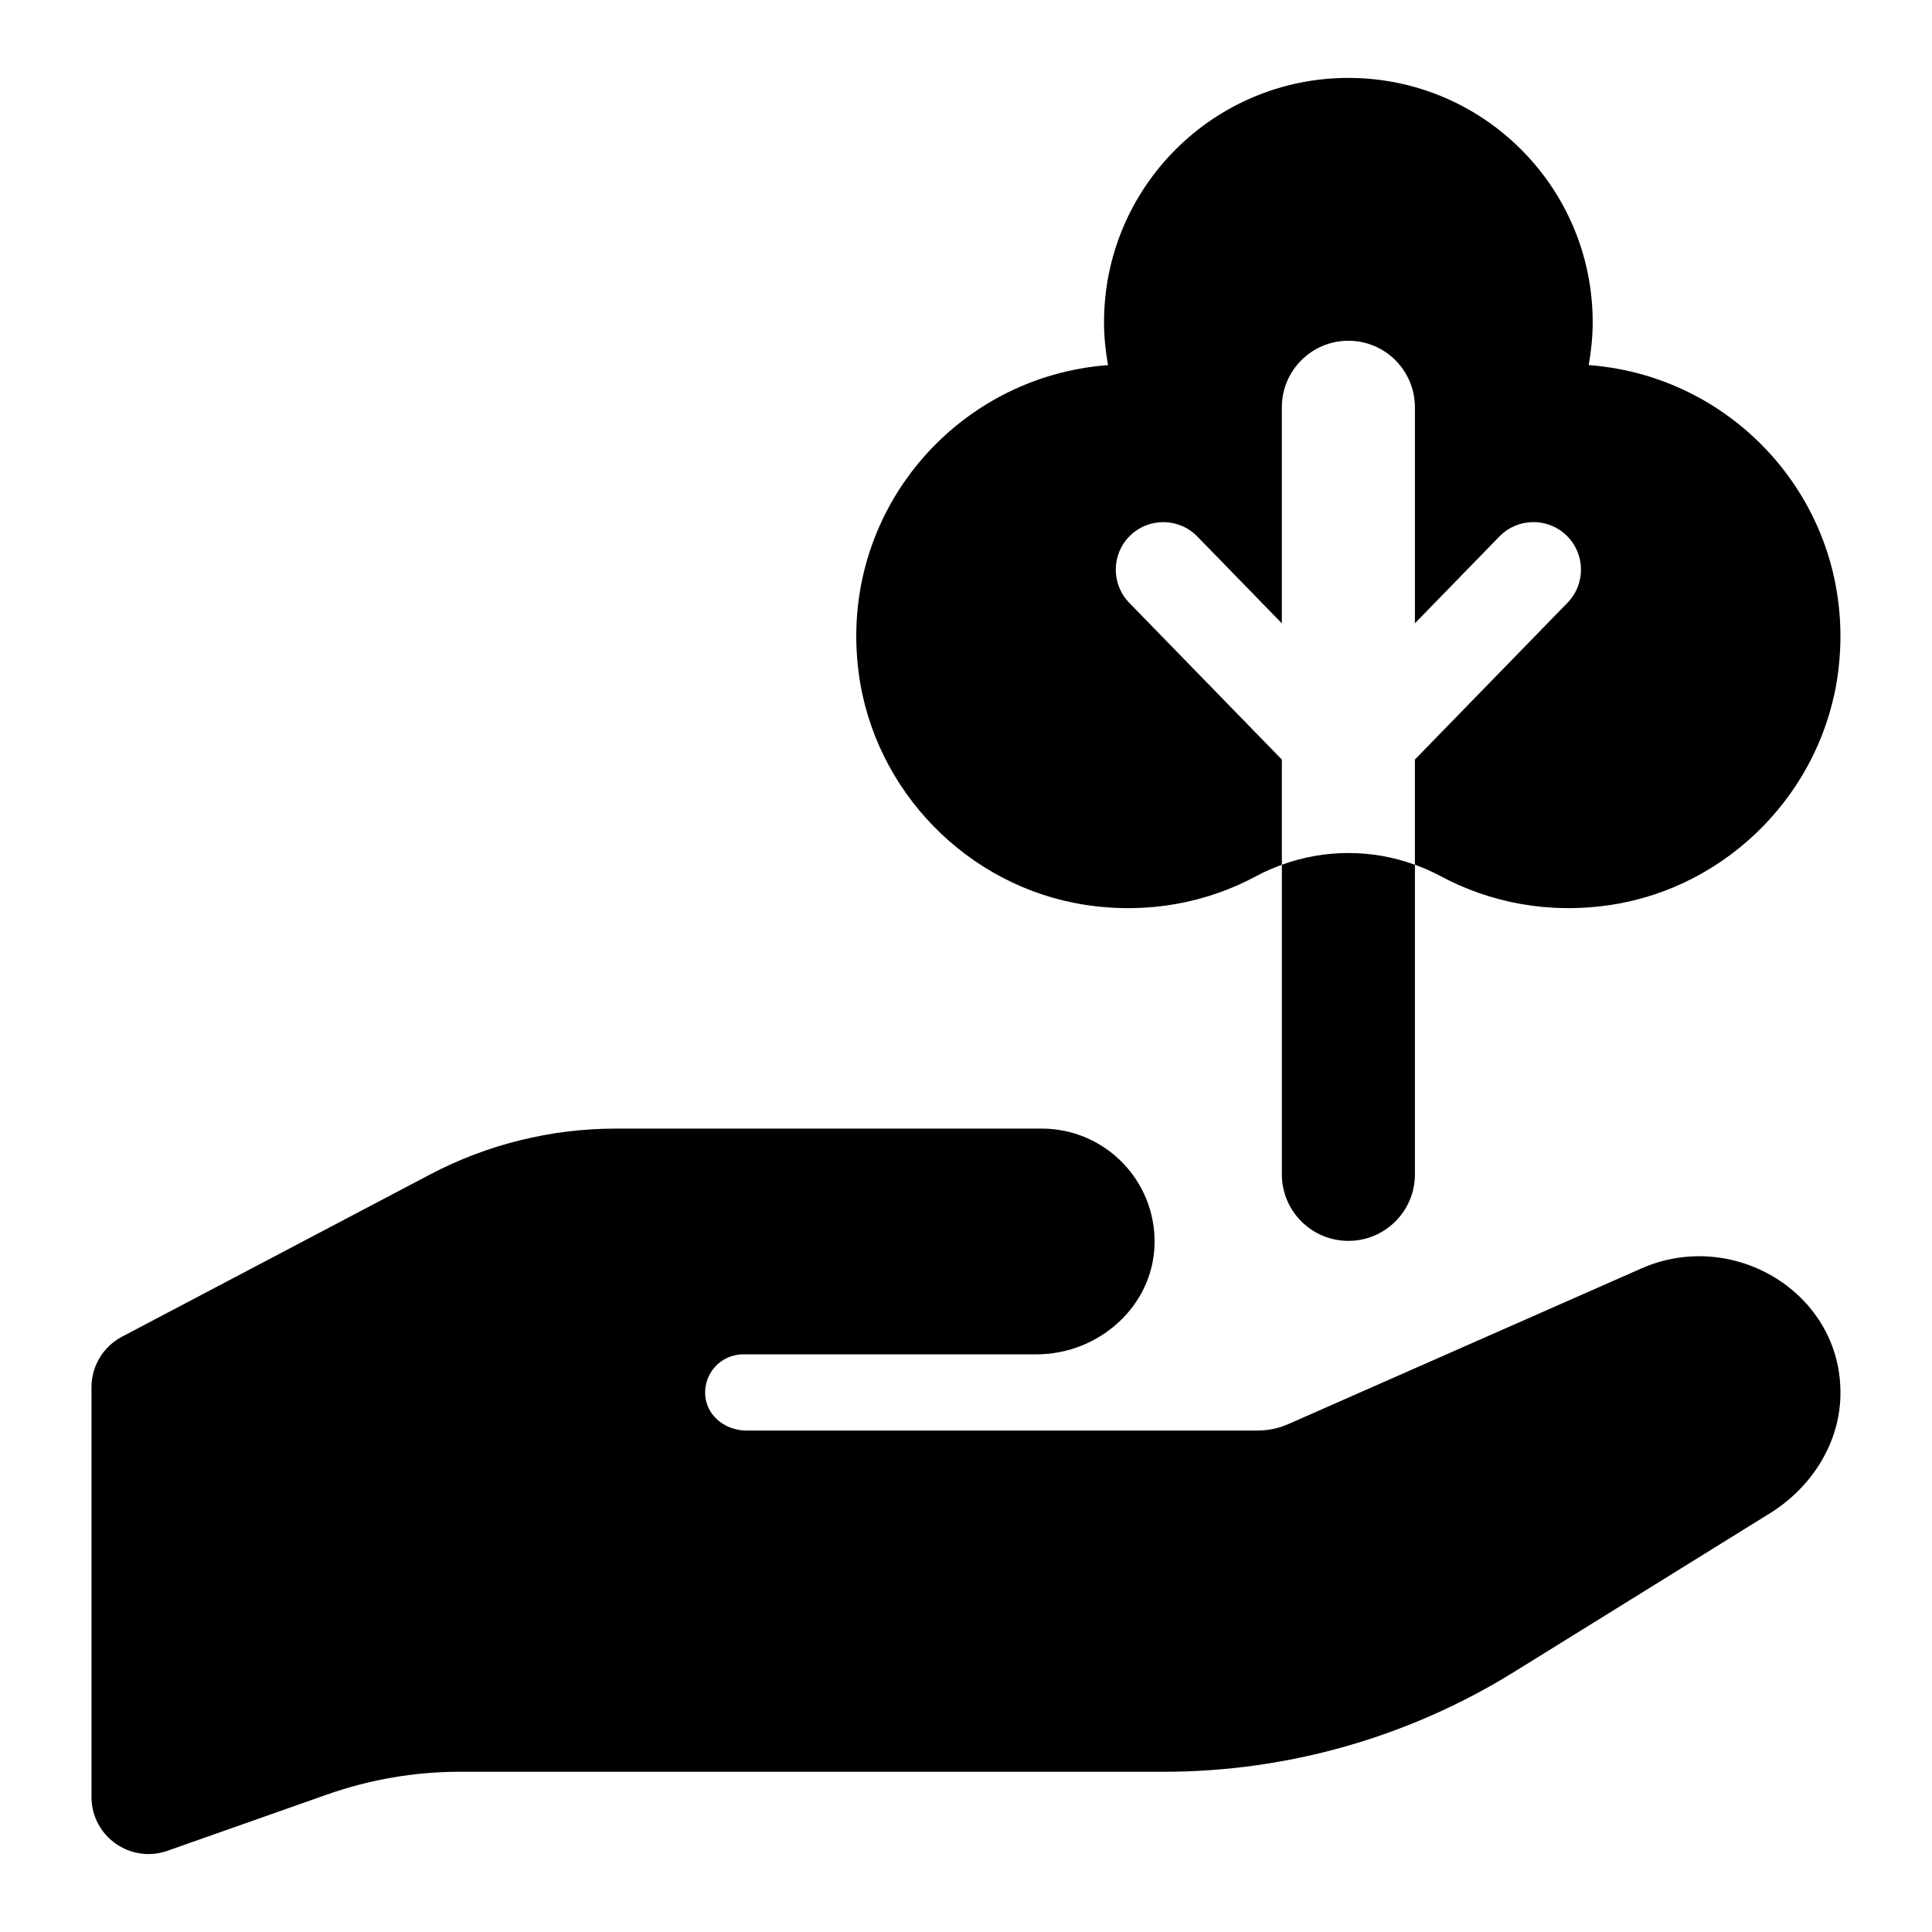 <?xml version="1.0" encoding="UTF-8"?>
<!-- Uploaded to: SVG Repo, www.svgrepo.com, Generator: SVG Repo Mixer Tools -->
<svg fill="#000000" width="800px" height="800px" version="1.1" viewBox="144 144 512 512" xmlns="http://www.w3.org/2000/svg">
 <path d="m518.97 373.17v82.043c0 9.738-7.898 17.633-17.633 17.633-9.738 0-17.633-7.894-17.633-17.633v-82.043c11.348-4.148 23.918-4.148 35.266 0zm60.023 106.98-93.574 41.246c-2.562 1.129-5.328 1.711-8.129 1.711h-135.55c-5.168 0-10.047-3.516-10.766-8.633-0.875-6.231 3.938-11.559 9.992-11.559h77.715c16.457 0 30.867-12.684 31.285-29.133 0.426-16.879-13.125-30.691-29.898-30.691h-112.85c-17.176 0-34.094 4.18-49.293 12.184l-81.605 42.969c-4.965 2.613-8.074 7.766-8.074 13.375v108.6c0 10.426 10.305 17.719 20.141 14.254l42.324-14.918c11.297-3.981 23.188-6.016 35.168-6.016l186.46 0.004c32.836 0 65.023-9.168 92.93-26.477l67.773-42.027c10.883-6.746 18.395-18.305 18.691-31.105 0.633-27.094-28.25-44.582-52.742-33.785zm-147.36-96.352c16.562 2.543 32.242-0.574 45.445-7.699 2.141-1.156 4.367-2.102 6.625-2.926v-27.879l-40.438-41.543c-4.856-4.984-4.746-12.961 0.234-17.809 4.988-4.848 12.965-4.742 17.809 0.242l22.391 23.004 0.004-57.25c0-9.738 7.898-17.633 17.633-17.633 9.738 0 17.633 7.894 17.633 17.633v57.242l22.391-23.004c4.848-4.988 12.828-5.094 17.809-0.242 4.984 4.852 5.094 12.828 0.234 17.809l-40.438 41.543v27.879c2.262 0.828 4.484 1.773 6.625 2.926 13.203 7.125 28.879 10.242 45.441 7.699 31.258-4.797 56.078-30.324 60.098-61.691 5.406-42.215-25.734-78.355-66.102-81.348 0.652-3.691 1.055-7.473 1.055-11.348 0-35.762-28.992-64.754-64.754-64.754-35.758 0.008-64.746 29-64.746 64.766 0 3.879 0.402 7.656 1.055 11.348-40.367 2.992-71.508 39.133-66.102 81.344 4.019 31.367 28.836 56.895 60.098 61.691z"/>
</svg>